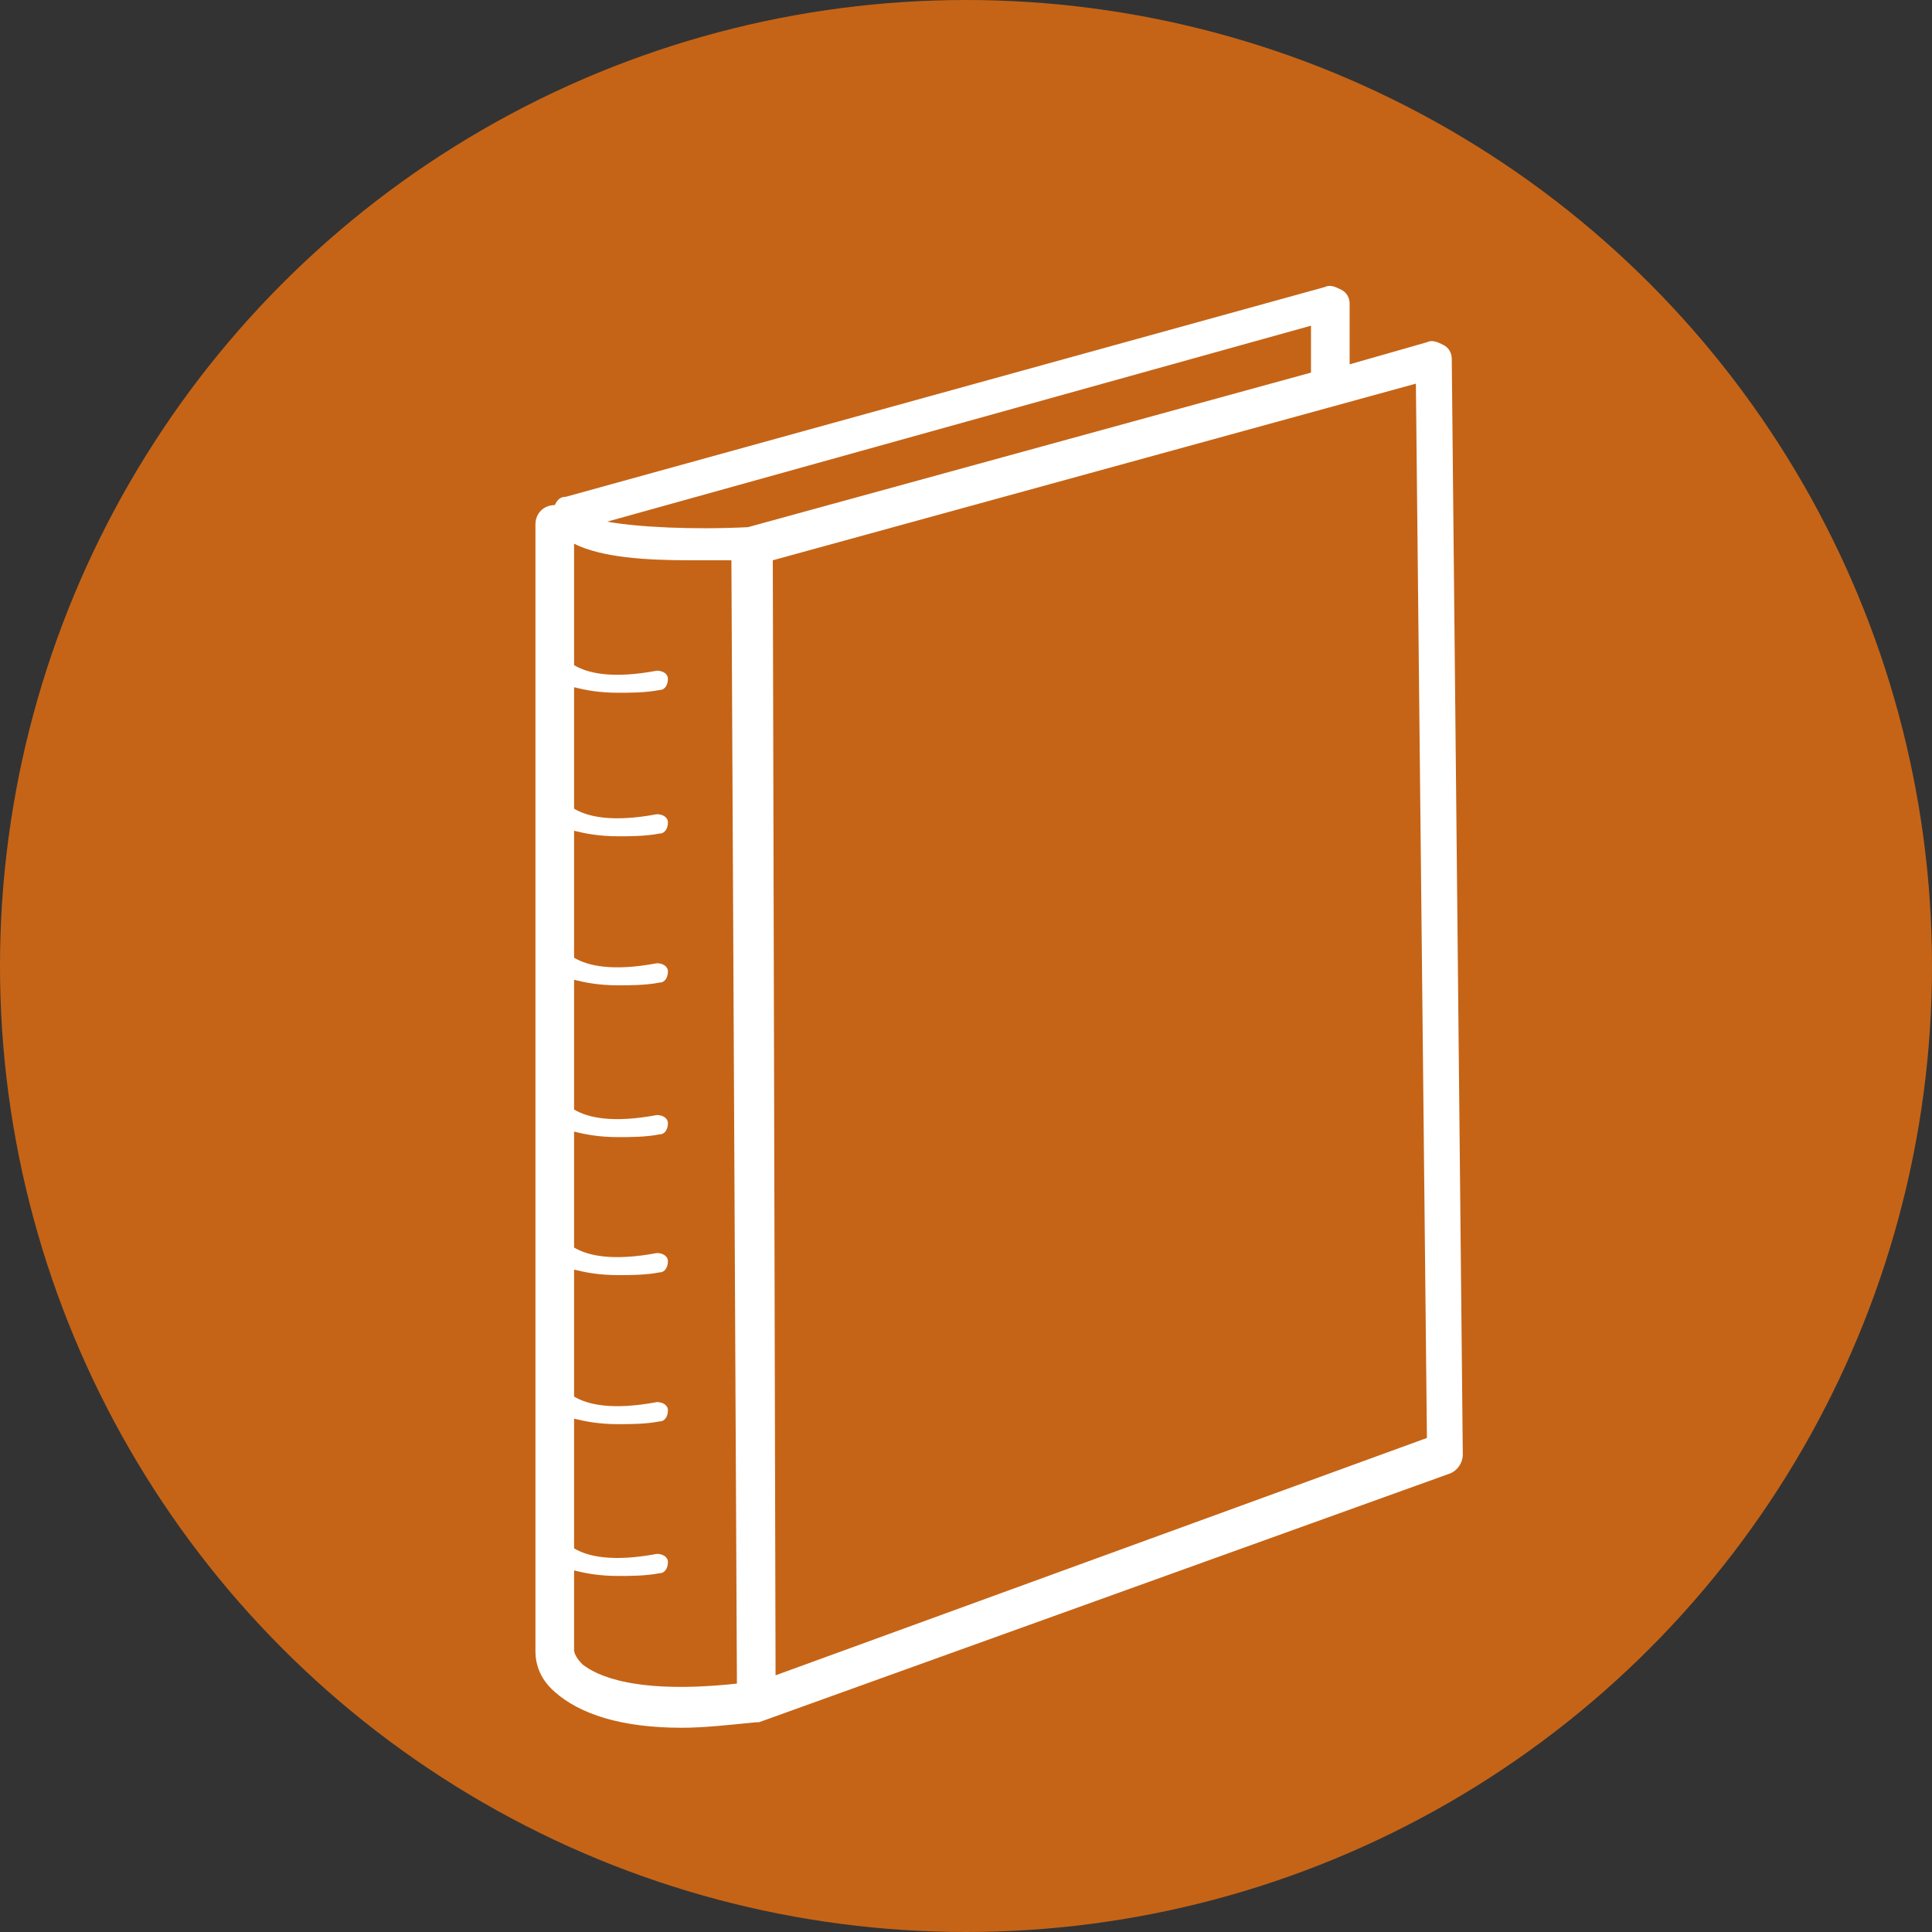 <?xml version="1.0" encoding="utf-8"?>
<!-- Generator: Adobe Illustrator 24.0.0, SVG Export Plug-In . SVG Version: 6.00 Build 0)  -->
<svg version="1.1" id="Layer_1" xmlns="http://www.w3.org/2000/svg" xmlns:xlink="http://www.w3.org/1999/xlink" x="0px" y="0px"
	 width="70px" height="70px" viewBox="0 0 70 70" style="enable-background:new 0 0 70 70;" xml:space="preserve">
<rect x="0" y="0" width="70" height="70" fill="#333333" stroke="none"/>
<style type="text/css">
	.st0{fill:#C56417;}
	.st1{fill:#FFFFFF;}
</style>
<circle class="st0" cx="35" cy="35" r="35"/>
<g>
	<path class="st1" d="M52.6,13c0-0.2-0.1-0.4-0.3-0.5s-0.4-0.2-0.6-0.1l-2.8,0.8V11c0-0.2-0.1-0.4-0.3-0.5s-0.4-0.2-0.6-0.1L20.5,18
		c-0.2,0-0.3,0.1-0.4,0.3l0,0c-0.4,0-0.7,0.3-0.7,0.7v40.8c0,0.2,0,0.9,0.7,1.5c0.9,0.8,2.4,1.3,4.6,1.3c0.8,0,1.7-0.1,2.7-0.2l0,0
		h0.1l25-9c0.3-0.1,0.5-0.4,0.5-0.7L52.6,13z M21.1,60.3c-0.3-0.3-0.3-0.5-0.3-0.5s0,0,0-0.1v-2.8c0.4,0.1,0.9,0.2,1.6,0.2
		c0.4,0,1,0,1.5-0.1c0.2,0,0.3-0.2,0.3-0.4s-0.2-0.3-0.4-0.3c-1.6,0.3-2.5,0.1-3-0.2v-4.7c0.4,0.1,0.9,0.2,1.6,0.2
		c0.4,0,1,0,1.5-0.1c0.2,0,0.3-0.2,0.3-0.4s-0.2-0.3-0.4-0.3c-1.6,0.3-2.5,0.1-3-0.2V46c0.4,0.1,0.9,0.2,1.6,0.2c0.4,0,1,0,1.5-0.1
		c0.2,0,0.3-0.2,0.3-0.4s-0.2-0.3-0.4-0.3c-1.6,0.3-2.5,0.1-3-0.2V41c0.4,0.1,0.9,0.2,1.6,0.2c0.4,0,1,0,1.5-0.1
		c0.2,0,0.3-0.2,0.3-0.4s-0.2-0.3-0.4-0.3c-1.6,0.3-2.5,0.1-3-0.2v-4.7c0.4,0.1,0.9,0.2,1.6,0.2c0.4,0,1,0,1.5-0.1
		c0.2,0,0.3-0.2,0.3-0.4s-0.2-0.3-0.4-0.3c-1.6,0.3-2.5,0.1-3-0.2v-4.6c0.4,0.1,0.9,0.2,1.6,0.2c0.4,0,1,0,1.5-0.1
		c0.2,0,0.3-0.2,0.3-0.4c0-0.2-0.2-0.3-0.4-0.3c-1.6,0.3-2.5,0.1-3-0.2v-4.4c0.4,0.1,0.9,0.2,1.6,0.2c0.4,0,1,0,1.5-0.1
		c0.2,0,0.3-0.2,0.3-0.4c0-0.2-0.2-0.3-0.4-0.3c-1.6,0.3-2.5,0.1-3-0.2v-4.4c1,0.5,2.6,0.6,4.2,0.6c0.5,0,1,0,1.5,0L26.7,61
		C23,61.4,21.6,60.7,21.1,60.3z M27.1,19.1c-2,0.1-4,0-5.1-0.2l25.5-7.1v1.6c0,0,0,0,0,0.1L27.1,19.1z M28.1,60.7L28,20.3l23.3-6.4
		l0.4,38.2L28.1,60.7z"/>
</g>
<g>
	<path class="st0" d="M130.8,13.1h-29.1c-0.7,0-1.3,0.6-1.3,1.3c0,0.7,0.6,1.3,1.3,1.3h29.1c0.7,0,1.3-0.6,1.3-1.3
		C132.1,13.7,131.5,13.1,130.8,13.1z"/>
	<path class="st0" d="M132.1,24.1c0-0.7-0.6-1.3-1.3-1.3h-29.1c-0.7,0-1.3,0.6-1.3,1.3s0.6,1.3,1.3,1.3h29.1
		C131.5,25.4,132.1,24.8,132.1,24.1z"/>
	<path class="st0" d="M121.4,35.1c0-0.7-0.6-1.3-1.3-1.3h-18.4c-0.7,0-1.3,0.6-1.3,1.3c0,0.7,0.6,1.3,1.3,1.3h18.4
		C120.8,36.5,121.4,35.9,121.4,35.1z"/>
	<path class="st0" d="M185.9,19.8l-16.7-17c-0.3-0.3-0.7-0.4-1.1-0.4c-0.4,0-0.8,0.3-1,0.6l-8.4,12.6l-17.2,4.2
		c-0.4,0.1-0.8,0.4-0.9,0.8l-14.7,39.4c-0.2,0.4-0.1,0.9,0.2,1.2c0.2,0.4,0.7,0.6,1.1,0.6c0.8,0,14.3-4.6,40.2-13.8
		c0.4-0.1,0.7-0.5,0.8-0.9l5-18.4c0.1-0.3,0-0.6-0.1-0.9l12.4-5.9c0.4-0.2,0.7-0.5,0.7-1C186.3,20.6,186.2,20.1,185.9,19.8z
		 M165.8,45.8c-12.5,4.4-30.1,10.6-36.5,12.7l13.5-36.2l16.3-4l11.3,10.6L165.8,45.8z M171.1,25.9l-9.8-9.3l7.1-10.7l14.2,14.5
		L171.1,25.9z"/>
	<path class="st0" d="M155.6,31.5l-18.7,17.7c-0.5,0.5-0.6,1.4-0.1,1.9c0.3,0.3,0.6,0.4,1,0.4c0.3,0,0.7-0.1,0.9-0.4l18.7-17.7
		c0.5-0.5,0.6-1.4,0.1-1.9C157,31,156.1,31,155.6,31.5z"/>
	<path class="st0" d="M147.1,72.6c0,2.2-1.8,4-4,4H89.7c-2.2,0-4-1.8-4-4V2c0-2.2,1.8-4,4-4h53.5c2.2,0,4,1.8,4,4v10.2l2.7-0.8V2
		c0-3.7-3-6.7-6.7-6.7H89.7C86-4.6,83-1.6,83,2v70.5c0,3.7,3,6.7,6.7,6.7h53.5c3.7,0,6.7-3,6.7-6.7V60.8l-2.7,0.7V72.6z"/>
	<path class="st0" d="M97.8,62.6c0,5.2,4.3,9.5,9.5,9.5s9.5-4.3,9.5-9.5s-4.3-9.5-9.5-9.5S97.8,57.4,97.8,62.6z M114.8,62.6
		c0,4.1-3.4,7.5-7.5,7.5c-4.1,0-7.5-3.4-7.5-7.5c0-4.1,3.4-7.5,7.5-7.5C111.5,55.1,114.8,58.5,114.8,62.6z"/>
</g>
</svg>
